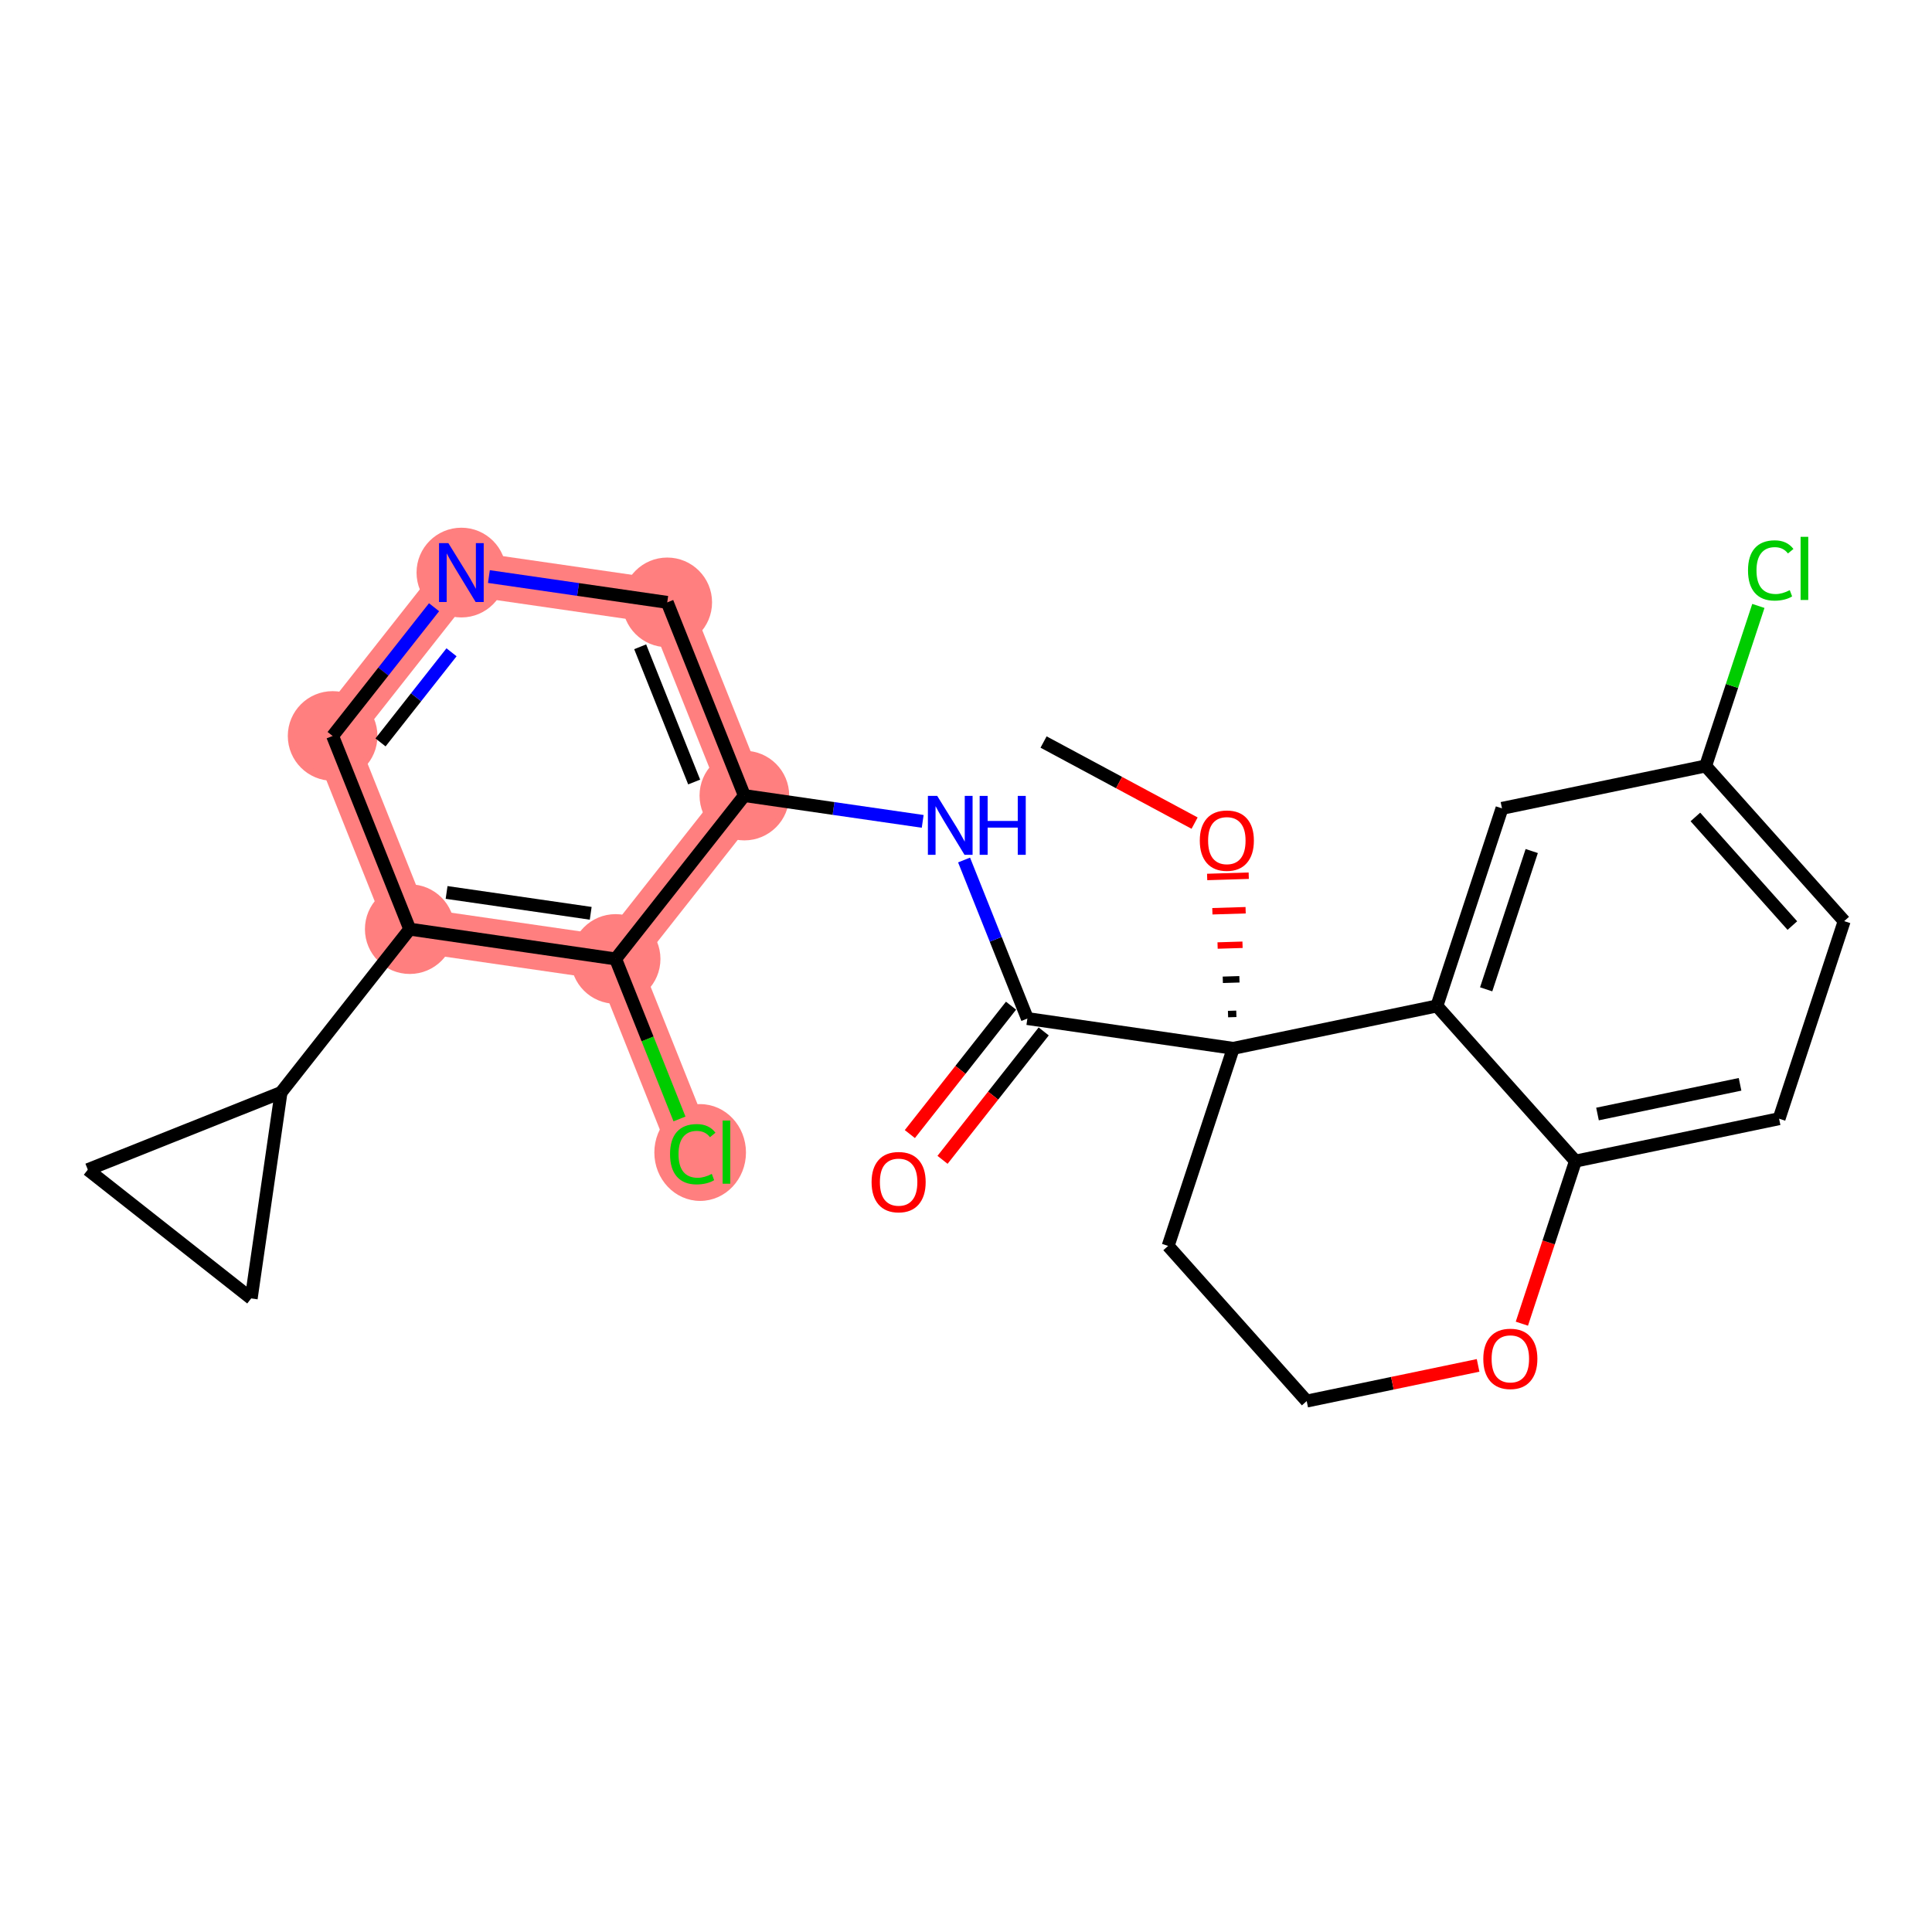 <?xml version='1.0' encoding='iso-8859-1'?>
<svg version='1.1' baseProfile='full'
              xmlns='http://www.w3.org/2000/svg'
                      xmlns:rdkit='http://www.rdkit.org/xml'
                      xmlns:xlink='http://www.w3.org/1999/xlink'
                  xml:space='preserve'
width='300px' height='300px' viewBox='0 0 300 300'>
<!-- END OF HEADER -->
<rect style='opacity:1.0;fill:#FFFFFF;stroke:none' width='300' height='300' x='0' y='0'> </rect>
<rect style='opacity:1.0;fill:#FFFFFF;stroke:none' width='300' height='300' x='0' y='0'> </rect>
<path d='M 115.585,123.535 L 103.608,93.536' style='fill:none;fill-rule:evenodd;stroke:#FF7F7F;stroke-width:6.9px;stroke-linecap:butt;stroke-linejoin:miter;stroke-opacity:1' />
<path d='M 115.585,123.535 L 95.594,148.906' style='fill:none;fill-rule:evenodd;stroke:#FF7F7F;stroke-width:6.9px;stroke-linecap:butt;stroke-linejoin:miter;stroke-opacity:1' />
<path d='M 103.608,93.536 L 71.641,88.909' style='fill:none;fill-rule:evenodd;stroke:#FF7F7F;stroke-width:6.9px;stroke-linecap:butt;stroke-linejoin:miter;stroke-opacity:1' />
<path d='M 71.641,88.909 L 51.65,114.28' style='fill:none;fill-rule:evenodd;stroke:#FF7F7F;stroke-width:6.9px;stroke-linecap:butt;stroke-linejoin:miter;stroke-opacity:1' />
<path d='M 51.65,114.28 L 63.626,144.278' style='fill:none;fill-rule:evenodd;stroke:#FF7F7F;stroke-width:6.9px;stroke-linecap:butt;stroke-linejoin:miter;stroke-opacity:1' />
<path d='M 63.626,144.278 L 95.594,148.906' style='fill:none;fill-rule:evenodd;stroke:#FF7F7F;stroke-width:6.9px;stroke-linecap:butt;stroke-linejoin:miter;stroke-opacity:1' />
<path d='M 95.594,148.906 L 107.57,178.904' style='fill:none;fill-rule:evenodd;stroke:#FF7F7F;stroke-width:6.9px;stroke-linecap:butt;stroke-linejoin:miter;stroke-opacity:1' />
<ellipse cx='115.585' cy='123.535' rx='6.46' ry='6.46'  style='fill:#FF7F7F;fill-rule:evenodd;stroke:#FF7F7F;stroke-width:1.0px;stroke-linecap:butt;stroke-linejoin:miter;stroke-opacity:1' />
<ellipse cx='103.608' cy='93.536' rx='6.46' ry='6.46'  style='fill:#FF7F7F;fill-rule:evenodd;stroke:#FF7F7F;stroke-width:1.0px;stroke-linecap:butt;stroke-linejoin:miter;stroke-opacity:1' />
<ellipse cx='71.641' cy='88.909' rx='6.46' ry='6.468'  style='fill:#FF7F7F;fill-rule:evenodd;stroke:#FF7F7F;stroke-width:1.0px;stroke-linecap:butt;stroke-linejoin:miter;stroke-opacity:1' />
<ellipse cx='51.65' cy='114.28' rx='6.46' ry='6.46'  style='fill:#FF7F7F;fill-rule:evenodd;stroke:#FF7F7F;stroke-width:1.0px;stroke-linecap:butt;stroke-linejoin:miter;stroke-opacity:1' />
<ellipse cx='63.626' cy='144.278' rx='6.46' ry='6.46'  style='fill:#FF7F7F;fill-rule:evenodd;stroke:#FF7F7F;stroke-width:1.0px;stroke-linecap:butt;stroke-linejoin:miter;stroke-opacity:1' />
<ellipse cx='95.594' cy='148.906' rx='6.46' ry='6.46'  style='fill:#FF7F7F;fill-rule:evenodd;stroke:#FF7F7F;stroke-width:1.0px;stroke-linecap:butt;stroke-linejoin:miter;stroke-opacity:1' />
<ellipse cx='108.72' cy='178.962' rx='6.614' ry='7.016'  style='fill:#FF7F7F;fill-rule:evenodd;stroke:#FF7F7F;stroke-width:1.0px;stroke-linecap:butt;stroke-linejoin:miter;stroke-opacity:1' />
<path class='bond-0 atom-0 atom-1' d='M 162.045,115.221 L 173.771,121.517' style='fill:none;fill-rule:evenodd;stroke:#000000;stroke-width:2.0px;stroke-linecap:butt;stroke-linejoin:miter;stroke-opacity:1' />
<path class='bond-0 atom-0 atom-1' d='M 173.771,121.517 L 185.496,127.814' style='fill:none;fill-rule:evenodd;stroke:#FF0000;stroke-width:2.0px;stroke-linecap:butt;stroke-linejoin:miter;stroke-opacity:1' />
<path class='bond-1 atom-2 atom-1' d='M 191.978,157.426 L 190.686,157.466' style='fill:none;fill-rule:evenodd;stroke:#000000;stroke-width:1.0px;stroke-linecap:butt;stroke-linejoin:miter;stroke-opacity:1' />
<path class='bond-1 atom-2 atom-1' d='M 192.459,152.064 L 189.876,152.143' style='fill:none;fill-rule:evenodd;stroke:#000000;stroke-width:1.0px;stroke-linecap:butt;stroke-linejoin:miter;stroke-opacity:1' />
<path class='bond-1 atom-2 atom-1' d='M 192.94,146.702 L 189.066,146.821' style='fill:none;fill-rule:evenodd;stroke:#FF0000;stroke-width:1.0px;stroke-linecap:butt;stroke-linejoin:miter;stroke-opacity:1' />
<path class='bond-1 atom-2 atom-1' d='M 193.421,141.34 L 188.256,141.499' style='fill:none;fill-rule:evenodd;stroke:#FF0000;stroke-width:1.0px;stroke-linecap:butt;stroke-linejoin:miter;stroke-opacity:1' />
<path class='bond-1 atom-2 atom-1' d='M 193.903,135.978 L 187.446,136.177' style='fill:none;fill-rule:evenodd;stroke:#FF0000;stroke-width:1.0px;stroke-linecap:butt;stroke-linejoin:miter;stroke-opacity:1' />
<path class='bond-2 atom-2 atom-3' d='M 191.496,162.788 L 159.529,158.16' style='fill:none;fill-rule:evenodd;stroke:#000000;stroke-width:2.0px;stroke-linecap:butt;stroke-linejoin:miter;stroke-opacity:1' />
<path class='bond-15 atom-2 atom-16' d='M 191.496,162.788 L 181.388,193.466' style='fill:none;fill-rule:evenodd;stroke:#000000;stroke-width:2.0px;stroke-linecap:butt;stroke-linejoin:miter;stroke-opacity:1' />
<path class='bond-25 atom-25 atom-2' d='M 223.119,156.203 L 191.496,162.788' style='fill:none;fill-rule:evenodd;stroke:#000000;stroke-width:2.0px;stroke-linecap:butt;stroke-linejoin:miter;stroke-opacity:1' />
<path class='bond-3 atom-3 atom-4' d='M 156.992,156.161 L 149.137,166.13' style='fill:none;fill-rule:evenodd;stroke:#000000;stroke-width:2.0px;stroke-linecap:butt;stroke-linejoin:miter;stroke-opacity:1' />
<path class='bond-3 atom-3 atom-4' d='M 149.137,166.13 L 141.281,176.099' style='fill:none;fill-rule:evenodd;stroke:#FF0000;stroke-width:2.0px;stroke-linecap:butt;stroke-linejoin:miter;stroke-opacity:1' />
<path class='bond-3 atom-3 atom-4' d='M 162.066,160.16 L 154.211,170.129' style='fill:none;fill-rule:evenodd;stroke:#000000;stroke-width:2.0px;stroke-linecap:butt;stroke-linejoin:miter;stroke-opacity:1' />
<path class='bond-3 atom-3 atom-4' d='M 154.211,170.129 L 146.356,180.098' style='fill:none;fill-rule:evenodd;stroke:#FF0000;stroke-width:2.0px;stroke-linecap:butt;stroke-linejoin:miter;stroke-opacity:1' />
<path class='bond-4 atom-3 atom-5' d='M 159.529,158.16 L 154.615,145.852' style='fill:none;fill-rule:evenodd;stroke:#000000;stroke-width:2.0px;stroke-linecap:butt;stroke-linejoin:miter;stroke-opacity:1' />
<path class='bond-4 atom-3 atom-5' d='M 154.615,145.852 L 149.701,133.543' style='fill:none;fill-rule:evenodd;stroke:#0000FF;stroke-width:2.0px;stroke-linecap:butt;stroke-linejoin:miter;stroke-opacity:1' />
<path class='bond-5 atom-5 atom-6' d='M 143.276,127.543 L 129.43,125.539' style='fill:none;fill-rule:evenodd;stroke:#0000FF;stroke-width:2.0px;stroke-linecap:butt;stroke-linejoin:miter;stroke-opacity:1' />
<path class='bond-5 atom-5 atom-6' d='M 129.43,125.539 L 115.585,123.535' style='fill:none;fill-rule:evenodd;stroke:#000000;stroke-width:2.0px;stroke-linecap:butt;stroke-linejoin:miter;stroke-opacity:1' />
<path class='bond-6 atom-6 atom-7' d='M 115.585,123.535 L 103.608,93.536' style='fill:none;fill-rule:evenodd;stroke:#000000;stroke-width:2.0px;stroke-linecap:butt;stroke-linejoin:miter;stroke-opacity:1' />
<path class='bond-6 atom-6 atom-7' d='M 107.789,121.43 L 99.405,100.431' style='fill:none;fill-rule:evenodd;stroke:#000000;stroke-width:2.0px;stroke-linecap:butt;stroke-linejoin:miter;stroke-opacity:1' />
<path class='bond-26 atom-14 atom-6' d='M 95.594,148.906 L 115.585,123.535' style='fill:none;fill-rule:evenodd;stroke:#000000;stroke-width:2.0px;stroke-linecap:butt;stroke-linejoin:miter;stroke-opacity:1' />
<path class='bond-7 atom-7 atom-8' d='M 103.608,93.536 L 89.763,91.532' style='fill:none;fill-rule:evenodd;stroke:#000000;stroke-width:2.0px;stroke-linecap:butt;stroke-linejoin:miter;stroke-opacity:1' />
<path class='bond-7 atom-7 atom-8' d='M 89.763,91.532 L 75.918,89.528' style='fill:none;fill-rule:evenodd;stroke:#0000FF;stroke-width:2.0px;stroke-linecap:butt;stroke-linejoin:miter;stroke-opacity:1' />
<path class='bond-8 atom-8 atom-9' d='M 67.401,94.29 L 59.525,104.285' style='fill:none;fill-rule:evenodd;stroke:#0000FF;stroke-width:2.0px;stroke-linecap:butt;stroke-linejoin:miter;stroke-opacity:1' />
<path class='bond-8 atom-8 atom-9' d='M 59.525,104.285 L 51.65,114.28' style='fill:none;fill-rule:evenodd;stroke:#000000;stroke-width:2.0px;stroke-linecap:butt;stroke-linejoin:miter;stroke-opacity:1' />
<path class='bond-8 atom-8 atom-9' d='M 70.112,101.287 L 64.599,108.283' style='fill:none;fill-rule:evenodd;stroke:#0000FF;stroke-width:2.0px;stroke-linecap:butt;stroke-linejoin:miter;stroke-opacity:1' />
<path class='bond-8 atom-8 atom-9' d='M 64.599,108.283 L 59.087,115.28' style='fill:none;fill-rule:evenodd;stroke:#000000;stroke-width:2.0px;stroke-linecap:butt;stroke-linejoin:miter;stroke-opacity:1' />
<path class='bond-9 atom-9 atom-10' d='M 51.65,114.28 L 63.626,144.278' style='fill:none;fill-rule:evenodd;stroke:#000000;stroke-width:2.0px;stroke-linecap:butt;stroke-linejoin:miter;stroke-opacity:1' />
<path class='bond-10 atom-10 atom-11' d='M 63.626,144.278 L 43.635,169.65' style='fill:none;fill-rule:evenodd;stroke:#000000;stroke-width:2.0px;stroke-linecap:butt;stroke-linejoin:miter;stroke-opacity:1' />
<path class='bond-13 atom-10 atom-14' d='M 63.626,144.278 L 95.594,148.906' style='fill:none;fill-rule:evenodd;stroke:#000000;stroke-width:2.0px;stroke-linecap:butt;stroke-linejoin:miter;stroke-opacity:1' />
<path class='bond-13 atom-10 atom-14' d='M 69.347,138.579 L 91.724,141.818' style='fill:none;fill-rule:evenodd;stroke:#000000;stroke-width:2.0px;stroke-linecap:butt;stroke-linejoin:miter;stroke-opacity:1' />
<path class='bond-11 atom-11 atom-12' d='M 43.635,169.65 L 39.008,201.617' style='fill:none;fill-rule:evenodd;stroke:#000000;stroke-width:2.0px;stroke-linecap:butt;stroke-linejoin:miter;stroke-opacity:1' />
<path class='bond-28 atom-13 atom-11' d='M 13.636,181.626 L 43.635,169.65' style='fill:none;fill-rule:evenodd;stroke:#000000;stroke-width:2.0px;stroke-linecap:butt;stroke-linejoin:miter;stroke-opacity:1' />
<path class='bond-12 atom-12 atom-13' d='M 39.008,201.617 L 13.636,181.626' style='fill:none;fill-rule:evenodd;stroke:#000000;stroke-width:2.0px;stroke-linecap:butt;stroke-linejoin:miter;stroke-opacity:1' />
<path class='bond-14 atom-14 atom-15' d='M 95.594,148.906 L 100.553,161.327' style='fill:none;fill-rule:evenodd;stroke:#000000;stroke-width:2.0px;stroke-linecap:butt;stroke-linejoin:miter;stroke-opacity:1' />
<path class='bond-14 atom-14 atom-15' d='M 100.553,161.327 L 105.512,173.749' style='fill:none;fill-rule:evenodd;stroke:#00CC00;stroke-width:2.0px;stroke-linecap:butt;stroke-linejoin:miter;stroke-opacity:1' />
<path class='bond-16 atom-16 atom-17' d='M 181.388,193.466 L 202.903,217.559' style='fill:none;fill-rule:evenodd;stroke:#000000;stroke-width:2.0px;stroke-linecap:butt;stroke-linejoin:miter;stroke-opacity:1' />
<path class='bond-17 atom-17 atom-18' d='M 202.903,217.559 L 216.21,214.788' style='fill:none;fill-rule:evenodd;stroke:#000000;stroke-width:2.0px;stroke-linecap:butt;stroke-linejoin:miter;stroke-opacity:1' />
<path class='bond-17 atom-17 atom-18' d='M 216.21,214.788 L 229.518,212.017' style='fill:none;fill-rule:evenodd;stroke:#FF0000;stroke-width:2.0px;stroke-linecap:butt;stroke-linejoin:miter;stroke-opacity:1' />
<path class='bond-18 atom-18 atom-19' d='M 236.315,205.541 L 240.474,192.918' style='fill:none;fill-rule:evenodd;stroke:#FF0000;stroke-width:2.0px;stroke-linecap:butt;stroke-linejoin:miter;stroke-opacity:1' />
<path class='bond-18 atom-18 atom-19' d='M 240.474,192.918 L 244.633,180.296' style='fill:none;fill-rule:evenodd;stroke:#000000;stroke-width:2.0px;stroke-linecap:butt;stroke-linejoin:miter;stroke-opacity:1' />
<path class='bond-19 atom-19 atom-20' d='M 244.633,180.296 L 276.255,173.71' style='fill:none;fill-rule:evenodd;stroke:#000000;stroke-width:2.0px;stroke-linecap:butt;stroke-linejoin:miter;stroke-opacity:1' />
<path class='bond-19 atom-19 atom-20' d='M 248.059,172.983 L 270.195,168.374' style='fill:none;fill-rule:evenodd;stroke:#000000;stroke-width:2.0px;stroke-linecap:butt;stroke-linejoin:miter;stroke-opacity:1' />
<path class='bond-27 atom-25 atom-19' d='M 223.119,156.203 L 244.633,180.296' style='fill:none;fill-rule:evenodd;stroke:#000000;stroke-width:2.0px;stroke-linecap:butt;stroke-linejoin:miter;stroke-opacity:1' />
<path class='bond-20 atom-20 atom-21' d='M 276.255,173.71 L 286.364,143.032' style='fill:none;fill-rule:evenodd;stroke:#000000;stroke-width:2.0px;stroke-linecap:butt;stroke-linejoin:miter;stroke-opacity:1' />
<path class='bond-21 atom-21 atom-22' d='M 286.364,143.032 L 264.849,118.939' style='fill:none;fill-rule:evenodd;stroke:#000000;stroke-width:2.0px;stroke-linecap:butt;stroke-linejoin:miter;stroke-opacity:1' />
<path class='bond-21 atom-21 atom-22' d='M 278.318,143.721 L 263.258,126.856' style='fill:none;fill-rule:evenodd;stroke:#000000;stroke-width:2.0px;stroke-linecap:butt;stroke-linejoin:miter;stroke-opacity:1' />
<path class='bond-22 atom-22 atom-23' d='M 264.849,118.939 L 268.944,106.513' style='fill:none;fill-rule:evenodd;stroke:#000000;stroke-width:2.0px;stroke-linecap:butt;stroke-linejoin:miter;stroke-opacity:1' />
<path class='bond-22 atom-22 atom-23' d='M 268.944,106.513 L 273.038,94.088' style='fill:none;fill-rule:evenodd;stroke:#00CC00;stroke-width:2.0px;stroke-linecap:butt;stroke-linejoin:miter;stroke-opacity:1' />
<path class='bond-23 atom-22 atom-24' d='M 264.849,118.939 L 233.227,125.524' style='fill:none;fill-rule:evenodd;stroke:#000000;stroke-width:2.0px;stroke-linecap:butt;stroke-linejoin:miter;stroke-opacity:1' />
<path class='bond-24 atom-24 atom-25' d='M 233.227,125.524 L 223.119,156.203' style='fill:none;fill-rule:evenodd;stroke:#000000;stroke-width:2.0px;stroke-linecap:butt;stroke-linejoin:miter;stroke-opacity:1' />
<path class='bond-24 atom-24 atom-25' d='M 237.847,132.148 L 230.771,153.622' style='fill:none;fill-rule:evenodd;stroke:#000000;stroke-width:2.0px;stroke-linecap:butt;stroke-linejoin:miter;stroke-opacity:1' />
<path  class='atom-1' d='M 186.303 130.528
Q 186.303 128.332, 187.389 127.104
Q 188.474 125.877, 190.502 125.877
Q 192.531 125.877, 193.616 127.104
Q 194.702 128.332, 194.702 130.528
Q 194.702 132.75, 193.603 134.017
Q 192.505 135.27, 190.502 135.27
Q 188.487 135.27, 187.389 134.017
Q 186.303 132.763, 186.303 130.528
M 190.502 134.236
Q 191.898 134.236, 192.647 133.306
Q 193.409 132.363, 193.409 130.528
Q 193.409 128.732, 192.647 127.828
Q 191.898 126.911, 190.502 126.911
Q 189.107 126.911, 188.345 127.815
Q 187.595 128.719, 187.595 130.528
Q 187.595 132.376, 188.345 133.306
Q 189.107 134.236, 190.502 134.236
' fill='#FF0000'/>
<path  class='atom-4' d='M 135.339 183.557
Q 135.339 181.361, 136.424 180.134
Q 137.509 178.906, 139.538 178.906
Q 141.566 178.906, 142.651 180.134
Q 143.737 181.361, 143.737 183.557
Q 143.737 185.78, 142.639 187.046
Q 141.54 188.299, 139.538 188.299
Q 137.522 188.299, 136.424 187.046
Q 135.339 185.793, 135.339 183.557
M 139.538 187.266
Q 140.933 187.266, 141.682 186.335
Q 142.445 185.392, 142.445 183.557
Q 142.445 181.762, 141.682 180.857
Q 140.933 179.94, 139.538 179.94
Q 138.142 179.94, 137.38 180.844
Q 136.631 181.749, 136.631 183.557
Q 136.631 185.405, 137.38 186.335
Q 138.142 187.266, 139.538 187.266
' fill='#FF0000'/>
<path  class='atom-5' d='M 145.53 123.588
L 148.528 128.433
Q 148.825 128.911, 149.303 129.777
Q 149.781 130.643, 149.807 130.694
L 149.807 123.588
L 151.022 123.588
L 151.022 132.736
L 149.768 132.736
L 146.551 127.439
Q 146.176 126.818, 145.776 126.108
Q 145.388 125.397, 145.272 125.177
L 145.272 132.736
L 144.083 132.736
L 144.083 123.588
L 145.53 123.588
' fill='#0000FF'/>
<path  class='atom-5' d='M 152.12 123.588
L 153.36 123.588
L 153.36 127.477
L 158.037 127.477
L 158.037 123.588
L 159.278 123.588
L 159.278 132.736
L 158.037 132.736
L 158.037 128.511
L 153.36 128.511
L 153.36 132.736
L 152.12 132.736
L 152.12 123.588
' fill='#0000FF'/>
<path  class='atom-8' d='M 69.619 84.335
L 72.616 89.18
Q 72.913 89.658, 73.391 90.524
Q 73.87 91.39, 73.895 91.441
L 73.895 84.335
L 75.11 84.335
L 75.11 93.483
L 73.857 93.483
L 70.639 88.185
Q 70.265 87.565, 69.864 86.855
Q 69.477 86.144, 69.36 85.924
L 69.36 93.483
L 68.172 93.483
L 68.172 84.335
L 69.619 84.335
' fill='#0000FF'/>
<path  class='atom-15' d='M 104.043 179.221
Q 104.043 176.947, 105.102 175.758
Q 106.175 174.557, 108.203 174.557
Q 110.09 174.557, 111.097 175.887
L 110.245 176.585
Q 109.508 175.616, 108.203 175.616
Q 106.821 175.616, 106.084 176.546
Q 105.361 177.464, 105.361 179.221
Q 105.361 181.03, 106.11 181.96
Q 106.872 182.89, 108.345 182.89
Q 109.353 182.89, 110.529 182.283
L 110.891 183.252
Q 110.413 183.562, 109.689 183.743
Q 108.965 183.924, 108.164 183.924
Q 106.175 183.924, 105.102 182.709
Q 104.043 181.495, 104.043 179.221
' fill='#00CC00'/>
<path  class='atom-15' d='M 112.208 174.001
L 113.397 174.001
L 113.397 183.807
L 112.208 183.807
L 112.208 174.001
' fill='#00CC00'/>
<path  class='atom-18' d='M 230.326 211
Q 230.326 208.804, 231.411 207.576
Q 232.496 206.349, 234.525 206.349
Q 236.553 206.349, 237.639 207.576
Q 238.724 208.804, 238.724 211
Q 238.724 213.222, 237.626 214.488
Q 236.528 215.742, 234.525 215.742
Q 232.509 215.742, 231.411 214.488
Q 230.326 213.235, 230.326 211
M 234.525 214.708
Q 235.92 214.708, 236.67 213.778
Q 237.432 212.835, 237.432 211
Q 237.432 209.204, 236.67 208.3
Q 235.92 207.382, 234.525 207.382
Q 233.13 207.382, 232.367 208.287
Q 231.618 209.191, 231.618 211
Q 231.618 212.848, 232.367 213.778
Q 233.13 214.708, 234.525 214.708
' fill='#FF0000'/>
<path  class='atom-23' d='M 271.43 88.577
Q 271.43 86.303, 272.49 85.114
Q 273.562 83.913, 275.591 83.913
Q 277.477 83.913, 278.485 85.244
L 277.632 85.941
Q 276.896 84.972, 275.591 84.972
Q 274.208 84.972, 273.472 85.903
Q 272.748 86.82, 272.748 88.577
Q 272.748 90.386, 273.498 91.316
Q 274.26 92.246, 275.733 92.246
Q 276.741 92.246, 277.916 91.639
L 278.278 92.608
Q 277.8 92.918, 277.077 93.099
Q 276.353 93.28, 275.552 93.28
Q 273.562 93.28, 272.49 92.066
Q 271.43 90.851, 271.43 88.577
' fill='#00CC00'/>
<path  class='atom-23' d='M 279.596 83.357
L 280.785 83.357
L 280.785 93.164
L 279.596 93.164
L 279.596 83.357
' fill='#00CC00'/>
</svg>
